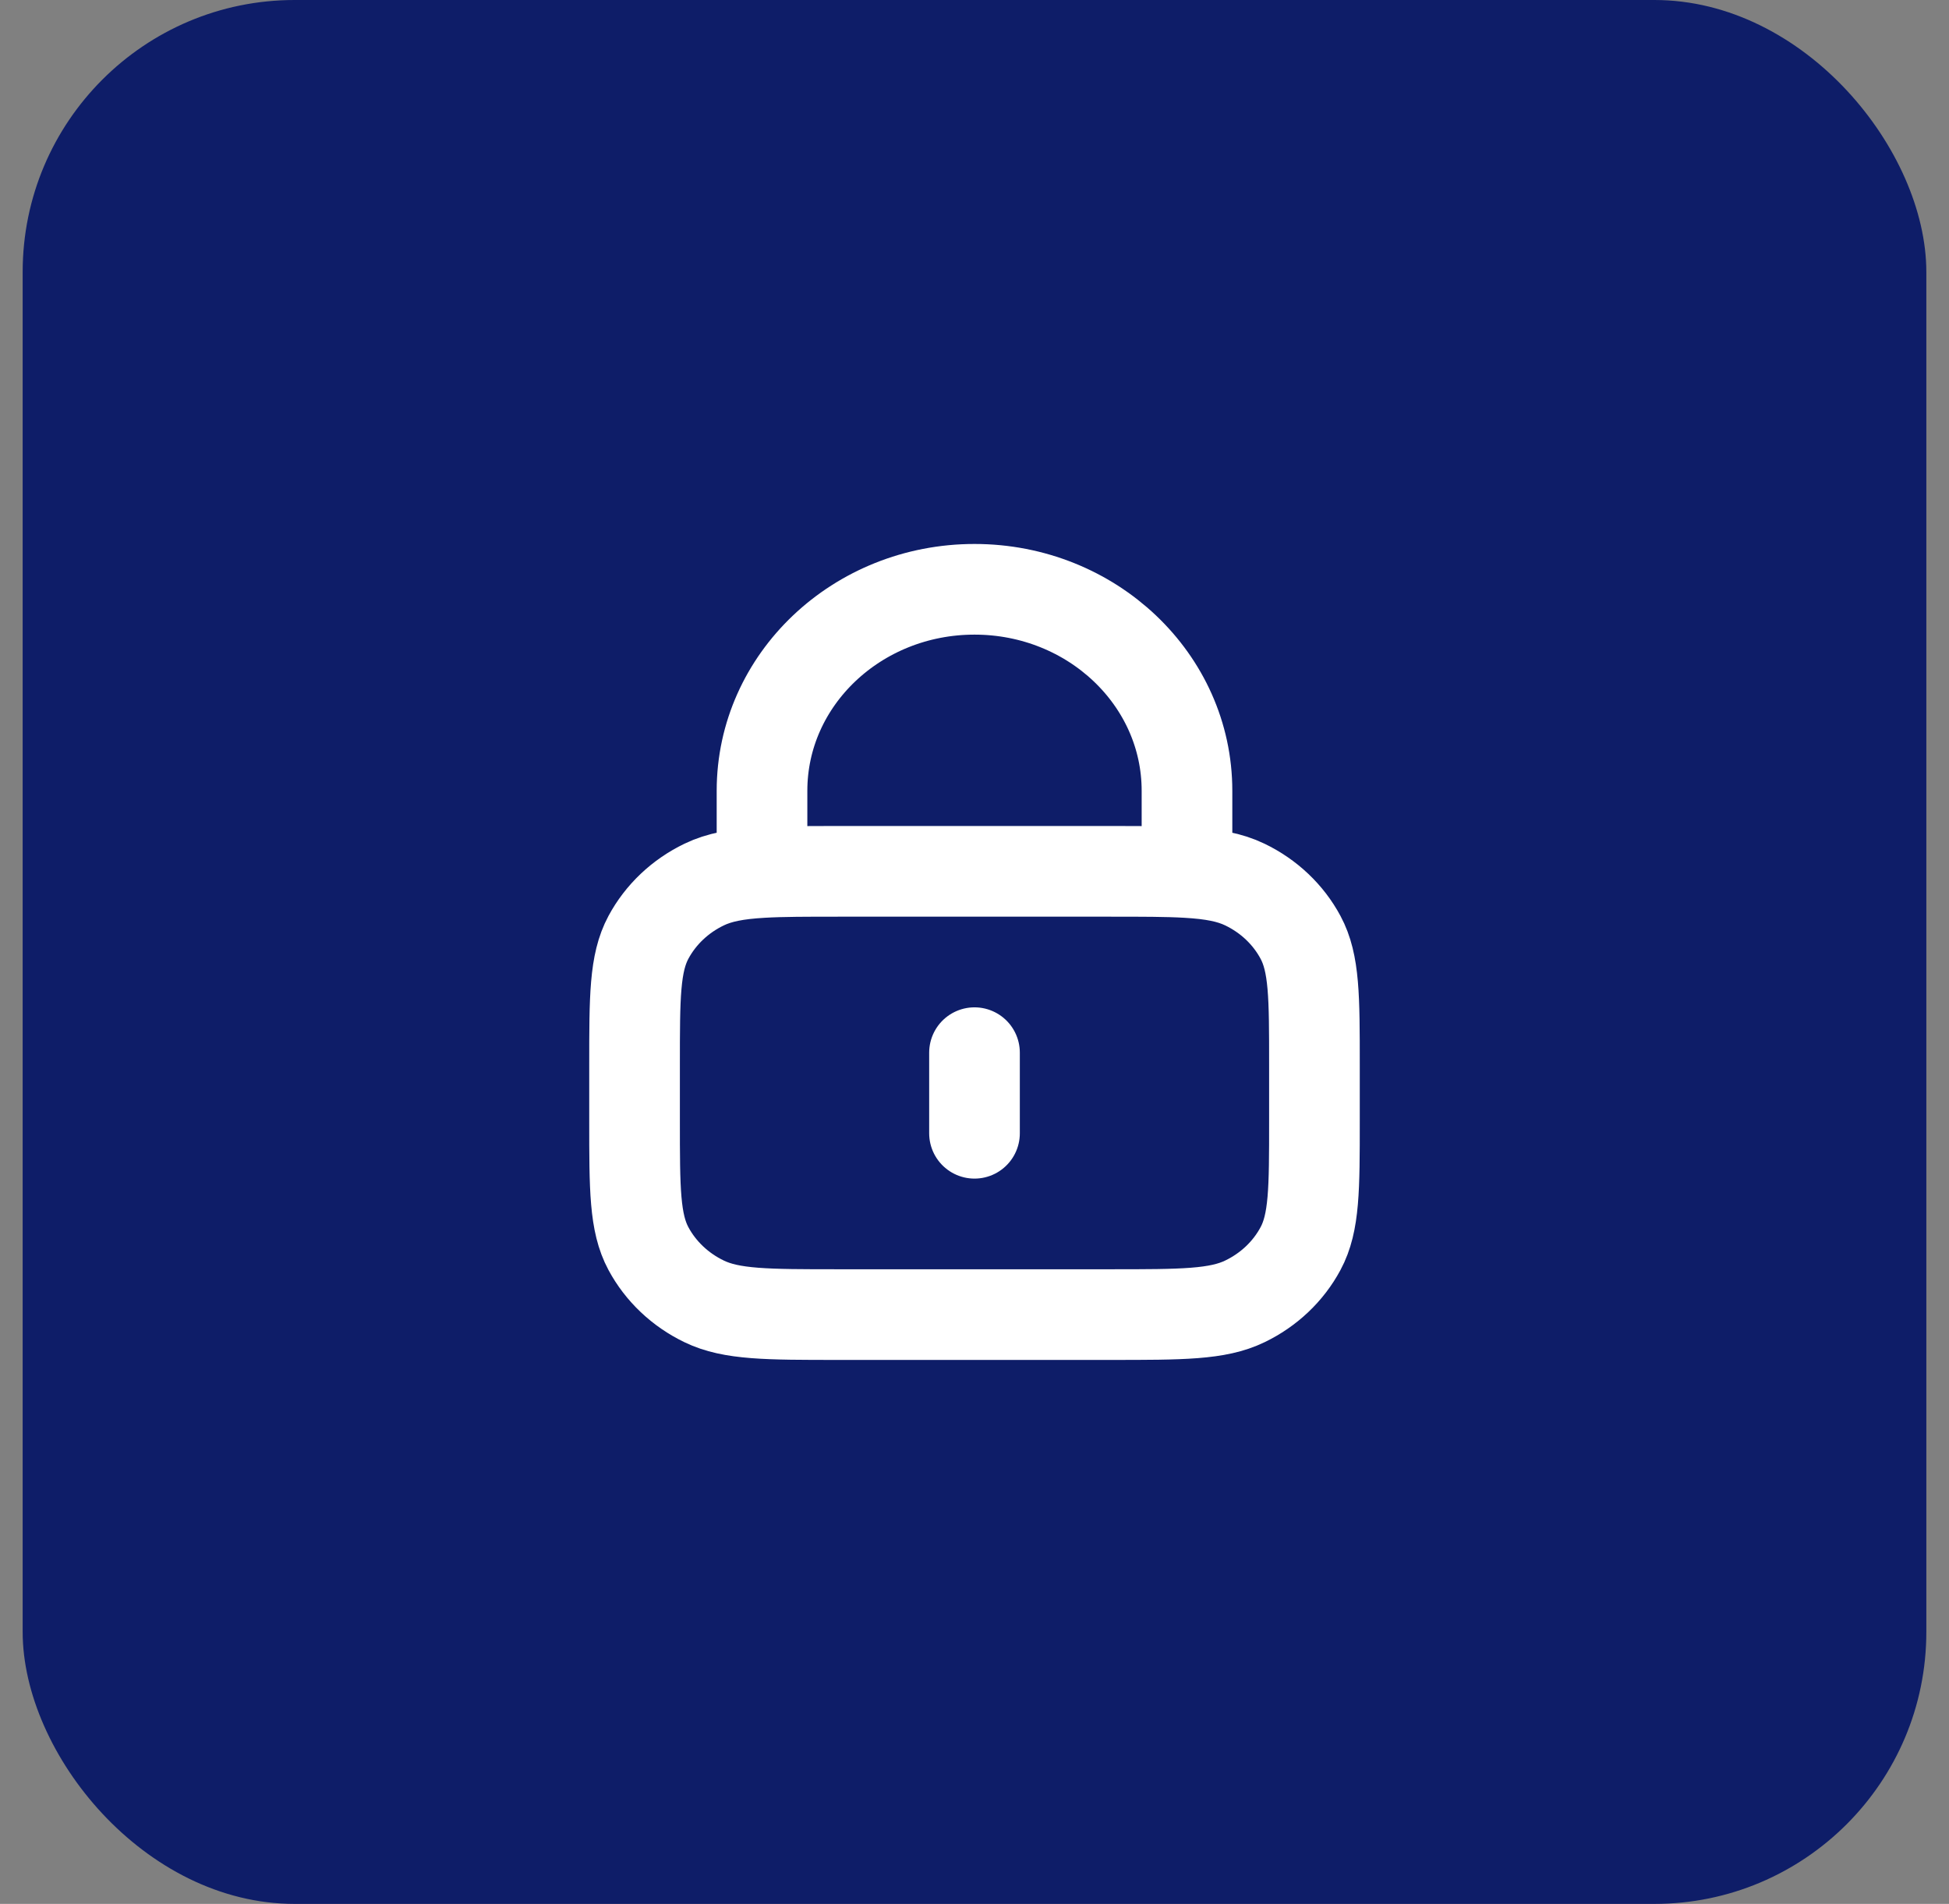 <svg width="43" height="42" viewBox="0 0 43 42" fill="none" xmlns="http://www.w3.org/2000/svg">
<rect x="0" y="0" width="43" height="42" fill="#808080" stroke="none"/>
<rect x="0.5" width="42" height="42" rx="6" fill="#0E1D68"/>
<path d="M21.5 23.222V25M16.812 19.248C17.255 19.222 17.799 19.222 18.5 19.222H24.5C25.201 19.222 25.746 19.222 26.188 19.248M16.812 19.248C16.261 19.28 15.87 19.352 15.536 19.513C15.006 19.768 14.576 20.176 14.306 20.678C14 21.249 14 21.995 14 23.489V24.733C14 26.227 14 26.974 14.306 27.544C14.576 28.046 15.006 28.454 15.536 28.709C16.137 29 16.925 29 18.5 29H24.5C26.075 29 26.863 29 27.464 28.709C27.994 28.454 28.424 28.046 28.693 27.544C29 26.974 29 26.227 29 24.733V23.489C29 21.995 29 21.249 28.693 20.678C28.424 20.176 27.994 19.768 27.464 19.513C27.13 19.352 26.739 19.28 26.188 19.248M16.812 19.248V17.444C16.812 14.99 18.911 13 21.5 13C24.089 13 26.188 14.99 26.188 17.444V19.248" stroke="white" stroke-width="2" stroke-linecap="round" stroke-linejoin="round"/>
</svg>
